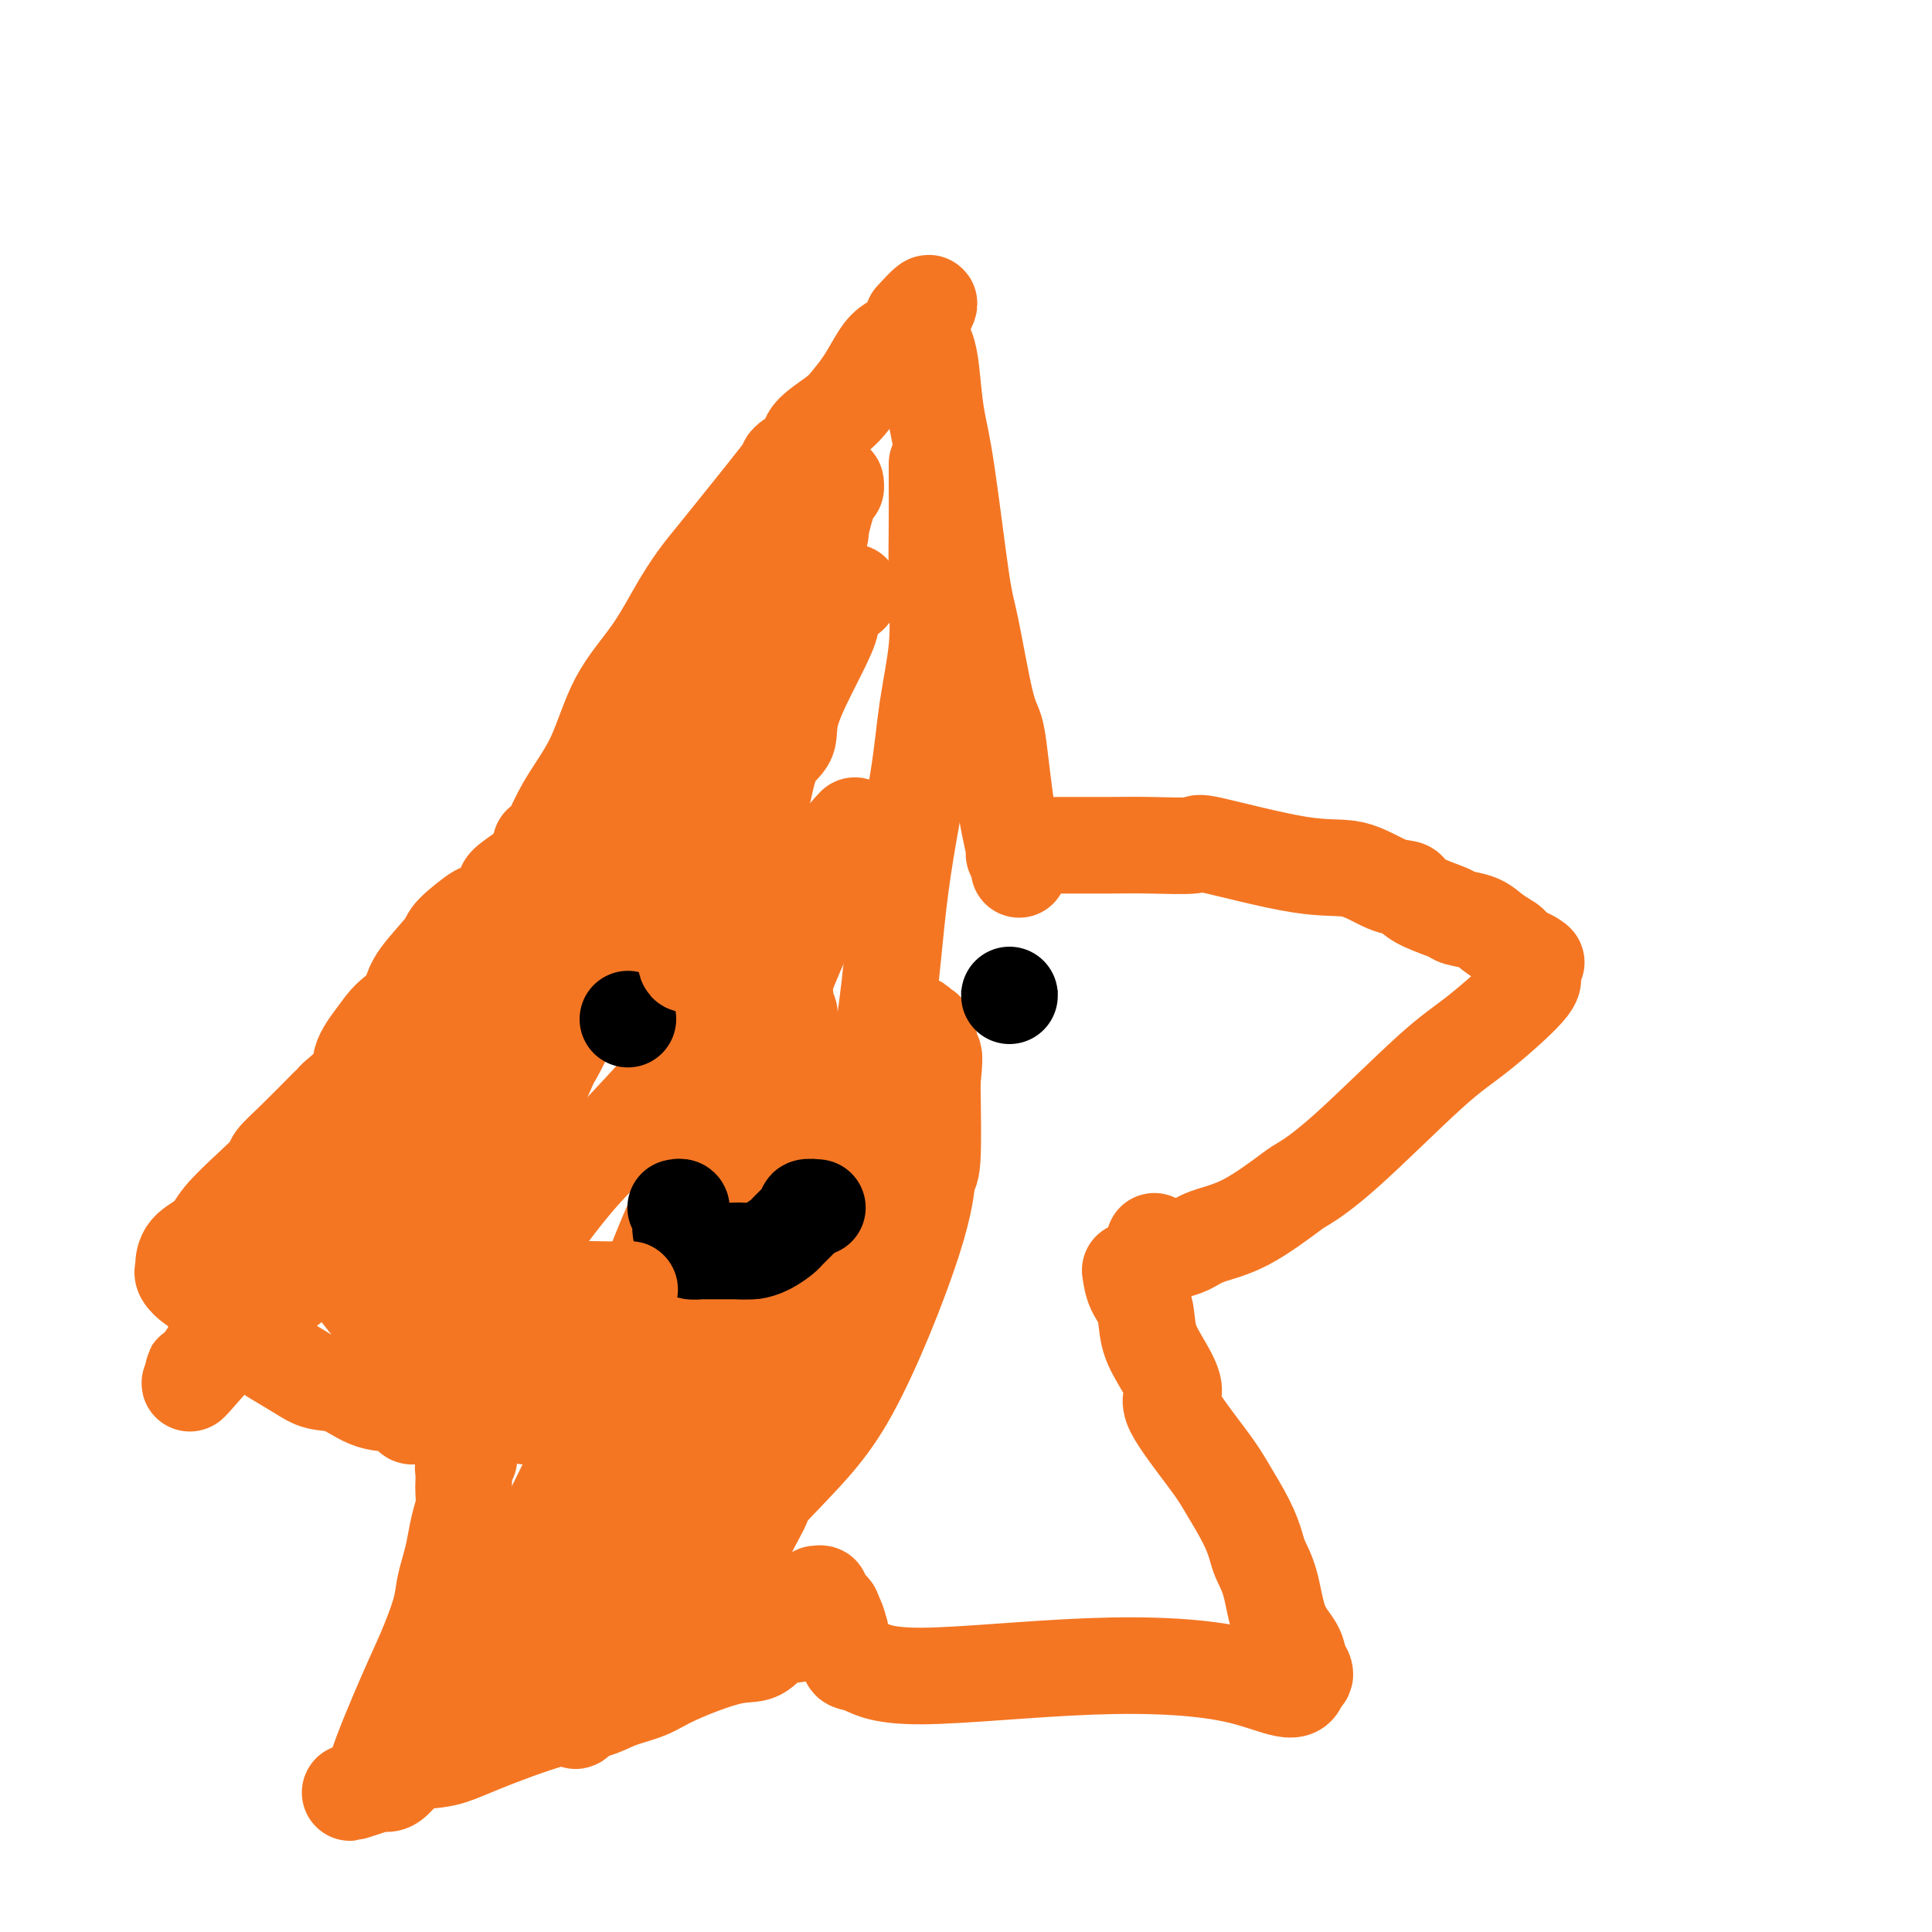 <svg viewBox='0 0 400 400' version='1.1' xmlns='http://www.w3.org/2000/svg' xmlns:xlink='http://www.w3.org/1999/xlink'><g fill='none' stroke='#F47623' stroke-width='20' stroke-linecap='round' stroke-linejoin='round'><path d='M112,175c-0.033,-0.183 -0.066,-0.366 0,0c0.066,0.366 0.231,1.282 1,0c0.769,-1.282 2.140,-4.760 4,-8c1.860,-3.240 4.207,-6.241 6,-10c1.793,-3.759 3.030,-8.276 5,-12c1.970,-3.724 4.673,-6.656 7,-10c2.327,-3.344 4.280,-7.102 6,-10c1.720,-2.898 3.208,-4.937 4,-6c0.792,-1.063 0.889,-1.152 4,-5c3.111,-3.848 9.236,-11.456 12,-15c2.764,-3.544 2.169,-3.025 2,-3c-0.169,0.025 0.089,-0.443 1,-1c0.911,-0.557 2.473,-1.204 3,-2c0.527,-0.796 0.017,-1.743 1,-3c0.983,-1.257 3.458,-2.826 5,-4c1.542,-1.174 2.151,-1.952 3,-3c0.849,-1.048 1.936,-2.364 3,-4c1.064,-1.636 2.103,-3.590 3,-5c0.897,-1.410 1.653,-2.275 3,-3c1.347,-0.725 3.286,-1.311 4,-2c0.714,-0.689 0.204,-1.483 0,-2c-0.204,-0.517 -0.102,-0.759 0,-1'/><path d='M189,66c6.715,-7.539 1.503,0.112 0,3c-1.503,2.888 0.703,1.011 2,2c1.297,0.989 1.683,4.844 2,8c0.317,3.156 0.564,5.611 1,8c0.436,2.389 1.062,4.710 2,11c0.938,6.290 2.188,16.549 3,22c0.812,5.451 1.187,6.095 2,10c0.813,3.905 2.063,11.071 3,15c0.937,3.929 1.562,4.623 2,6c0.438,1.377 0.691,3.439 1,6c0.309,2.561 0.675,5.621 1,8c0.325,2.379 0.609,4.077 1,6c0.391,1.923 0.889,4.070 1,5c0.111,0.930 -0.166,0.641 0,1c0.166,0.359 0.776,1.366 1,2c0.224,0.634 0.064,0.895 0,1c-0.064,0.105 -0.032,0.052 0,0'/><path d='M213,175c-0.130,-0.000 -0.261,-0.000 0,0c0.261,0.000 0.912,0.000 1,0c0.088,-0.000 -0.388,-0.000 0,0c0.388,0.000 1.642,0.000 2,0c0.358,-0.000 -0.178,-0.000 0,0c0.178,0.000 1.069,0.001 2,0c0.931,-0.001 1.902,-0.004 4,0c2.098,0.004 5.325,0.016 8,0c2.675,-0.016 4.800,-0.060 8,0c3.200,0.060 7.475,0.223 9,0c1.525,-0.223 0.300,-0.831 4,0c3.700,0.831 12.324,3.100 18,4c5.676,0.900 8.403,0.429 11,1c2.597,0.571 5.064,2.184 7,3c1.936,0.816 3.342,0.835 4,1c0.658,0.165 0.567,0.477 1,1c0.433,0.523 1.389,1.256 3,2c1.611,0.744 3.878,1.499 5,2c1.122,0.501 1.098,0.749 2,1c0.902,0.251 2.728,0.505 4,1c1.272,0.495 1.990,1.229 3,2c1.010,0.771 2.312,1.578 3,2c0.688,0.422 0.762,0.460 1,1c0.238,0.540 0.639,1.583 1,2c0.361,0.417 0.680,0.209 1,0'/><path d='M315,198c5.582,2.676 2.036,0.367 1,0c-1.036,-0.367 0.437,1.210 1,2c0.563,0.790 0.216,0.794 0,1c-0.216,0.206 -0.302,0.612 0,1c0.302,0.388 0.991,0.756 -1,3c-1.991,2.244 -6.663,6.365 -10,9c-3.337,2.635 -5.337,3.784 -10,8c-4.663,4.216 -11.987,11.500 -17,16c-5.013,4.500 -7.716,6.218 -9,7c-1.284,0.782 -1.151,0.630 -3,2c-1.849,1.370 -5.682,4.262 -9,6c-3.318,1.738 -6.121,2.322 -8,3c-1.879,0.678 -2.832,1.450 -4,2c-1.168,0.550 -2.550,0.877 -3,1c-0.450,0.123 0.033,0.043 0,0c-0.033,-0.043 -0.584,-0.050 -1,0c-0.416,0.050 -0.699,0.158 -1,0c-0.301,-0.158 -0.619,-0.581 -1,-1c-0.381,-0.419 -0.823,-0.834 -1,-1c-0.177,-0.166 -0.088,-0.083 0,0'/><path d='M234,263c0.207,1.381 0.415,2.762 1,4c0.585,1.238 1.548,2.334 2,4c0.452,1.666 0.393,3.901 1,6c0.607,2.099 1.879,4.060 3,6c1.121,1.940 2.089,3.858 2,5c-0.089,1.142 -1.236,1.506 0,4c1.236,2.494 4.855,7.117 7,10c2.145,2.883 2.816,4.024 4,6c1.184,1.976 2.882,4.786 4,7c1.118,2.214 1.655,3.831 2,5c0.345,1.169 0.498,1.888 1,3c0.502,1.112 1.354,2.616 2,5c0.646,2.384 1.088,5.648 2,8c0.912,2.352 2.294,3.793 3,5c0.706,1.207 0.736,2.179 1,3c0.264,0.821 0.763,1.490 1,2c0.237,0.510 0.210,0.860 0,1c-0.210,0.140 -0.605,0.070 -1,0'/><path d='M269,347c0.345,5.112 -4.293,1.893 -12,0c-7.707,-1.893 -18.482,-2.458 -31,-2c-12.518,0.458 -26.779,1.941 -35,2c-8.221,0.059 -10.402,-1.304 -12,-2c-1.598,-0.696 -2.614,-0.724 -3,-1c-0.386,-0.276 -0.141,-0.799 0,-1c0.141,-0.201 0.179,-0.079 0,0c-0.179,0.079 -0.573,0.116 -1,-1c-0.427,-1.116 -0.885,-3.385 -1,-4c-0.115,-0.615 0.114,0.423 0,0c-0.114,-0.423 -0.569,-2.306 -1,-3c-0.431,-0.694 -0.837,-0.198 -1,0c-0.163,0.198 -0.081,0.099 0,0'/><path d='M169,330c0.478,-0.060 0.956,-0.120 1,0c0.044,0.120 -0.345,0.422 0,1c0.345,0.578 1.425,1.434 2,2c0.575,0.566 0.643,0.842 0,1c-0.643,0.158 -1.999,0.197 -3,1c-1.001,0.803 -1.646,2.371 -3,3c-1.354,0.629 -3.416,0.318 -5,1c-1.584,0.682 -2.688,2.356 -4,3c-1.312,0.644 -2.830,0.256 -6,1c-3.170,0.744 -7.992,2.619 -11,4c-3.008,1.381 -4.204,2.267 -6,3c-1.796,0.733 -4.194,1.314 -6,2c-1.806,0.686 -3.022,1.478 -5,2c-1.978,0.522 -4.720,0.775 -9,2c-4.280,1.225 -10.098,3.422 -14,5c-3.902,1.578 -5.889,2.535 -8,3c-2.111,0.465 -4.348,0.437 -6,1c-1.652,0.563 -2.721,1.718 -3,2c-0.279,0.282 0.233,-0.309 0,0c-0.233,0.309 -1.209,1.517 -2,2c-0.791,0.483 -1.395,0.242 -2,0'/><path d='M79,369c-12.287,4.175 -4.005,1.111 -1,0c3.005,-1.111 0.733,-0.271 0,0c-0.733,0.271 0.073,-0.027 0,0c-0.073,0.027 -1.026,0.377 0,-3c1.026,-3.377 4.029,-10.483 6,-15c1.971,-4.517 2.909,-6.447 4,-9c1.091,-2.553 2.333,-5.729 3,-8c0.667,-2.271 0.757,-3.636 1,-5c0.243,-1.364 0.640,-2.725 1,-4c0.360,-1.275 0.685,-2.463 1,-4c0.315,-1.537 0.621,-3.423 1,-5c0.379,-1.577 0.833,-2.846 1,-4c0.167,-1.154 0.049,-2.194 0,-3c-0.049,-0.806 -0.027,-1.378 0,-2c0.027,-0.622 0.060,-1.294 0,-2c-0.060,-0.706 -0.212,-1.447 0,-2c0.212,-0.553 0.789,-0.919 1,-1c0.211,-0.081 0.057,0.123 0,0c-0.057,-0.123 -0.015,-0.571 0,-1c0.015,-0.429 0.004,-0.837 0,-1c-0.004,-0.163 -0.002,-0.082 0,0'/><path d='M97,300c1.000,-5.667 0.500,-2.833 0,0'/><path d='M92,294c-0.019,-0.423 -0.037,-0.845 0,-1c0.037,-0.155 0.130,-0.041 0,0c-0.130,0.041 -0.483,0.011 -1,0c-0.517,-0.011 -1.199,-0.001 -2,0c-0.801,0.001 -1.720,-0.007 -2,0c-0.280,0.007 0.079,0.029 0,0c-0.079,-0.029 -0.596,-0.110 -1,0c-0.404,0.110 -0.695,0.409 -1,0c-0.305,-0.409 -0.625,-1.526 -2,-2c-1.375,-0.474 -3.807,-0.305 -6,-1c-2.193,-0.695 -4.149,-2.255 -6,-3c-1.851,-0.745 -3.597,-0.673 -5,-1c-1.403,-0.327 -2.462,-1.051 -4,-2c-1.538,-0.949 -3.553,-2.124 -5,-3c-1.447,-0.876 -2.324,-1.453 -3,-2c-0.676,-0.547 -1.150,-1.064 -2,-2c-0.850,-0.936 -2.075,-2.290 -3,-3c-0.925,-0.710 -1.550,-0.774 -2,-1c-0.450,-0.226 -0.725,-0.613 -1,-1'/><path d='M46,272c-3.737,-3.020 -3.078,-3.570 -3,-4c0.078,-0.430 -0.424,-0.741 -1,-1c-0.576,-0.259 -1.226,-0.466 -2,-1c-0.774,-0.534 -1.672,-1.395 -2,-2c-0.328,-0.605 -0.088,-0.956 0,-1c0.088,-0.044 0.023,0.218 0,0c-0.023,-0.218 -0.004,-0.916 0,-1c0.004,-0.084 -0.009,0.446 0,0c0.009,-0.446 0.038,-1.867 1,-3c0.962,-1.133 2.858,-1.979 4,-3c1.142,-1.021 1.531,-2.216 3,-4c1.469,-1.784 4.020,-4.156 6,-6c1.980,-1.844 3.391,-3.158 4,-4c0.609,-0.842 0.416,-1.210 1,-2c0.584,-0.790 1.946,-2.002 4,-4c2.054,-1.998 4.800,-4.782 6,-6c1.200,-1.218 0.855,-0.869 1,-1c0.145,-0.131 0.782,-0.742 1,-1c0.218,-0.258 0.017,-0.162 1,-1c0.983,-0.838 3.149,-2.610 4,-4c0.851,-1.390 0.386,-2.397 1,-4c0.614,-1.603 2.307,-3.801 4,-6'/><path d='M79,213c1.570,-2.312 2.994,-3.092 4,-4c1.006,-0.908 1.595,-1.944 2,-3c0.405,-1.056 0.626,-2.132 2,-4c1.374,-1.868 3.900,-4.528 5,-6c1.100,-1.472 0.774,-1.754 2,-3c1.226,-1.246 4.003,-3.454 5,-4c0.997,-0.546 0.213,0.572 1,0c0.787,-0.572 3.143,-2.833 4,-4c0.857,-1.167 0.215,-1.239 1,-2c0.785,-0.761 2.999,-2.211 4,-3c1.001,-0.789 0.790,-0.916 2,-2c1.210,-1.084 3.840,-3.126 5,-4c1.160,-0.874 0.851,-0.582 1,-1c0.149,-0.418 0.757,-1.548 1,-2c0.243,-0.452 0.122,-0.226 0,0'/><path d='M173,101c-0.013,-0.560 -0.026,-1.121 0,-1c0.026,0.121 0.092,0.923 0,1c-0.092,0.077 -0.343,-0.570 -1,1c-0.657,1.570 -1.719,5.358 -2,7c-0.281,1.642 0.218,1.139 -1,3c-1.218,1.861 -4.153,6.086 -5,8c-0.847,1.914 0.395,1.516 -1,4c-1.395,2.484 -5.425,7.849 -8,12c-2.575,4.151 -3.693,7.088 -8,16c-4.307,8.912 -11.803,23.799 -16,32c-4.197,8.201 -5.096,9.715 -7,14c-1.904,4.285 -4.815,11.340 -7,16c-2.185,4.660 -3.645,6.925 -6,10c-2.355,3.075 -5.605,6.960 -8,10c-2.395,3.040 -3.934,5.234 -6,8c-2.066,2.766 -4.659,6.103 -6,8c-1.341,1.897 -1.431,2.355 -2,3c-0.569,0.645 -1.617,1.476 -2,2c-0.383,0.524 -0.102,0.739 0,1c0.102,0.261 0.024,0.567 0,1c-0.024,0.433 0.005,0.992 0,1c-0.005,0.008 -0.042,-0.534 0,-1c0.042,-0.466 0.165,-0.856 1,-2c0.835,-1.144 2.381,-3.041 4,-5c1.619,-1.959 3.309,-3.979 5,-6'/><path d='M97,244c2.679,-3.723 4.375,-6.031 6,-8c1.625,-1.969 3.179,-3.599 5,-6c1.821,-2.401 3.910,-5.573 5,-8c1.090,-2.427 1.182,-4.109 2,-6c0.818,-1.891 2.363,-3.991 4,-6c1.637,-2.009 3.366,-3.926 4,-5c0.634,-1.074 0.172,-1.307 1,-2c0.828,-0.693 2.947,-1.848 3,-2c0.053,-0.152 -1.959,0.700 -3,1c-1.041,0.300 -1.109,0.047 -1,0c0.109,-0.047 0.396,0.112 -2,2c-2.396,1.888 -7.476,5.506 -17,13c-9.524,7.494 -23.493,18.866 -31,26c-7.507,7.134 -8.551,10.031 -11,13c-2.449,2.969 -6.303,6.011 -9,9c-2.697,2.989 -4.236,5.925 -6,9c-1.764,3.075 -3.751,6.288 -5,8c-1.249,1.712 -1.759,1.922 -2,2c-0.241,0.078 -0.212,0.022 0,0c0.212,-0.022 0.606,-0.011 1,0'/><path d='M41,284c-4.372,5.777 0.697,-0.281 4,-4c3.303,-3.719 4.838,-5.099 7,-7c2.162,-1.901 4.950,-4.323 7,-6c2.050,-1.677 3.362,-2.609 5,-4c1.638,-1.391 3.601,-3.240 5,-5c1.399,-1.760 2.233,-3.431 5,-6c2.767,-2.569 7.466,-6.035 9,-7c1.534,-0.965 -0.098,0.572 4,-4c4.098,-4.572 13.925,-15.253 18,-20c4.075,-4.747 2.399,-3.561 2,-3c-0.399,0.561 0.478,0.497 1,0c0.522,-0.497 0.688,-1.428 1,-2c0.312,-0.572 0.768,-0.784 1,-1c0.232,-0.216 0.238,-0.434 0,-1c-0.238,-0.566 -0.721,-1.479 -1,-2c-0.279,-0.521 -0.354,-0.648 0,-2c0.354,-1.352 1.138,-3.928 2,-6c0.862,-2.072 1.802,-3.642 3,-6c1.198,-2.358 2.653,-5.506 4,-8c1.347,-2.494 2.588,-4.334 4,-6c1.412,-1.666 2.997,-3.158 4,-5c1.003,-1.842 1.424,-4.034 2,-6c0.576,-1.966 1.307,-3.704 2,-5c0.693,-1.296 1.346,-2.148 2,-3'/><path d='M132,165c3.079,-6.183 0.275,-2.140 0,-1c-0.275,1.140 1.978,-0.622 3,-2c1.022,-1.378 0.814,-2.371 1,-3c0.186,-0.629 0.768,-0.894 1,-1c0.232,-0.106 0.116,-0.053 0,0'/><path d='M194,96c0.001,0.088 0.002,0.177 0,1c-0.002,0.823 -0.007,2.381 0,4c0.007,1.619 0.026,3.299 0,7c-0.026,3.701 -0.097,9.425 0,14c0.097,4.575 0.361,8.002 0,12c-0.361,3.998 -1.347,8.566 -2,13c-0.653,4.434 -0.972,8.736 -2,15c-1.028,6.264 -2.766,14.492 -4,25c-1.234,10.508 -1.964,23.295 -5,37c-3.036,13.705 -8.378,28.327 -11,38c-2.622,9.673 -2.524,14.398 -4,21c-1.476,6.602 -4.526,15.081 -6,20c-1.474,4.919 -1.372,6.279 -2,8c-0.628,1.721 -1.985,3.804 -3,6c-1.015,2.196 -1.687,4.506 -2,6c-0.313,1.494 -0.267,2.172 -1,4c-0.733,1.828 -2.246,4.808 -3,6c-0.754,1.192 -0.748,0.598 -1,1c-0.252,0.402 -0.760,1.801 -1,0c-0.240,-1.801 -0.211,-6.800 0,-11c0.211,-4.200 0.606,-7.600 1,-11'/><path d='M148,312c0.481,-6.967 2.183,-13.885 3,-19c0.817,-5.115 0.750,-8.429 1,-12c0.250,-3.571 0.816,-7.400 1,-13c0.184,-5.600 -0.013,-12.973 0,-19c0.013,-6.027 0.238,-10.710 1,-16c0.762,-5.290 2.063,-11.189 3,-16c0.937,-4.811 1.509,-8.535 2,-10c0.491,-1.465 0.899,-0.670 1,-1c0.101,-0.330 -0.106,-1.785 -2,3c-1.894,4.785 -5.476,15.811 -9,24c-3.524,8.189 -6.991,13.541 -11,23c-4.009,9.459 -8.561,23.027 -11,29c-2.439,5.973 -2.765,4.353 -4,7c-1.235,2.647 -3.381,9.560 -7,19c-3.619,9.440 -8.712,21.407 -11,27c-2.288,5.593 -1.770,4.814 -2,5c-0.230,0.186 -1.209,1.339 -2,2c-0.791,0.661 -1.396,0.831 -2,1'/><path d='M99,346c-6.356,14.991 7.754,-17.031 16,-34c8.246,-16.969 10.627,-18.884 12,-20c1.373,-1.116 1.736,-1.434 2,-2c0.264,-0.566 0.427,-1.381 1,1c0.573,2.381 1.555,7.958 2,10c0.445,2.042 0.351,0.550 0,2c-0.351,1.450 -0.960,5.840 -2,11c-1.040,5.160 -2.511,11.088 -4,17c-1.489,5.912 -2.996,11.809 -4,16c-1.004,4.191 -1.507,6.675 -2,8c-0.493,1.325 -0.978,1.489 -1,1c-0.022,-0.489 0.417,-1.632 2,-5c1.583,-3.368 4.309,-8.962 6,-12c1.691,-3.038 2.345,-3.519 3,-4'/><path d='M130,335c2.681,-5.777 4.383,-10.218 7,-14c2.617,-3.782 6.147,-6.903 9,-10c2.853,-3.097 5.027,-6.168 7,-9c1.973,-2.832 3.743,-5.424 5,-8c1.257,-2.576 1.999,-5.136 3,-7c1.001,-1.864 2.261,-3.032 3,-4c0.739,-0.968 0.957,-1.735 1,-2c0.043,-0.265 -0.089,-0.029 0,0c0.089,0.029 0.400,-0.149 0,1c-0.400,1.149 -1.509,3.624 -2,5c-0.491,1.376 -0.362,1.653 -5,9c-4.638,7.347 -14.042,21.765 -20,31c-5.958,9.235 -8.471,13.287 -10,16c-1.529,2.713 -2.073,4.088 -3,5c-0.927,0.912 -2.235,1.361 4,-6c6.235,-7.361 20.014,-22.532 29,-32c8.986,-9.468 13.179,-13.233 18,-22c4.821,-8.767 10.272,-22.535 13,-31c2.728,-8.465 2.735,-11.625 3,-13c0.265,-1.375 0.790,-0.964 1,-4c0.210,-3.036 0.105,-9.518 0,-16'/><path d='M193,224c0.667,-6.233 0.333,-5.317 0,-6c-0.333,-0.683 -0.665,-2.966 -1,-4c-0.335,-1.034 -0.673,-0.817 -1,-1c-0.327,-0.183 -0.641,-0.764 -1,-1c-0.359,-0.236 -0.762,-0.128 -1,0c-0.238,0.128 -0.312,0.275 -1,1c-0.688,0.725 -1.988,2.029 -3,2c-1.012,-0.029 -1.734,-1.391 -9,11c-7.266,12.391 -21.077,38.535 -27,51c-5.923,12.465 -3.958,11.251 -4,12c-0.042,0.749 -2.091,3.460 -3,5c-0.909,1.540 -0.677,1.909 -1,3c-0.323,1.091 -1.202,2.903 -1,1c0.202,-1.903 1.483,-7.522 2,-8c0.517,-0.478 0.268,4.183 2,-6c1.732,-10.183 5.445,-35.212 10,-54c4.555,-18.788 9.952,-31.335 14,-40c4.048,-8.665 6.748,-13.447 8,-16c1.252,-2.553 1.056,-2.877 1,-3c-0.056,-0.123 0.026,-0.044 0,0c-0.026,0.044 -0.162,0.053 -1,1c-0.838,0.947 -2.380,2.832 -4,5c-1.620,2.168 -3.320,4.619 -5,8c-1.680,3.381 -3.340,7.690 -5,12'/><path d='M162,197c-3.876,8.407 -6.066,16.423 -10,31c-3.934,14.577 -9.611,35.715 -12,44c-2.389,8.285 -1.488,3.718 -3,6c-1.512,2.282 -5.436,11.411 -1,1c4.436,-10.411 17.231,-40.364 23,-55c5.769,-14.636 4.510,-13.955 4,-15c-0.510,-1.045 -0.272,-3.815 -1,-5c-0.728,-1.185 -2.420,-0.786 -5,1c-2.580,1.786 -6.046,4.958 -9,8c-2.954,3.042 -5.395,5.953 -9,10c-3.605,4.047 -8.374,9.229 -12,13c-3.626,3.771 -6.110,6.132 -10,11c-3.890,4.868 -9.187,12.243 -14,19c-4.813,6.757 -9.142,12.896 -11,16c-1.858,3.104 -1.245,3.173 -1,3c0.245,-0.173 0.123,-0.586 0,-1'/><path d='M91,284c-3.921,5.235 -0.725,-0.177 1,-4c1.725,-3.823 1.978,-6.056 2,-7c0.022,-0.944 -0.186,-0.600 0,-1c0.186,-0.400 0.768,-1.543 1,-2c0.232,-0.457 0.116,-0.229 0,0'/></g>
<g fill='none' stroke='#000000' stroke-width='20' stroke-linecap='round' stroke-linejoin='round'><path d='M130,211c0.000,0.000 0.000,0.000 0,0c0.000,0.000 0.000,0.000 0,0c0.000,0.000 0.000,0.000 0,0c0.000,-0.000 0.000,0.000 0,0'/><path d='M209,206c0.000,0.144 0.000,0.287 0,0c0.000,-0.287 0.000,-1.005 0,-1c-0.000,0.005 0.000,0.732 0,1c0.000,0.268 0.000,0.077 0,0c0.000,-0.077 0.000,-0.038 0,0'/><path d='M140,250c0.031,-0.008 0.061,-0.015 0,0c-0.061,0.015 -0.214,0.054 0,0c0.214,-0.054 0.793,-0.200 1,0c0.207,0.200 0.041,0.746 0,1c-0.041,0.254 0.041,0.216 0,1c-0.041,0.784 -0.207,2.391 0,3c0.207,0.609 0.786,0.219 1,0c0.214,-0.219 0.062,-0.266 0,0c-0.062,0.266 -0.033,0.846 0,1c0.033,0.154 0.069,-0.116 0,0c-0.069,0.116 -0.243,0.620 0,1c0.243,0.380 0.904,0.638 1,1c0.096,0.362 -0.374,0.829 0,1c0.374,0.171 1.593,0.046 2,0c0.407,-0.046 0.003,-0.012 0,0c-0.003,0.012 0.394,0.003 1,0c0.606,-0.003 1.419,-0.001 2,0c0.581,0.001 0.929,0.000 1,0c0.071,-0.000 -0.136,-0.000 0,0c0.136,0.000 0.614,0.000 1,0c0.386,-0.000 0.681,-0.000 1,0c0.319,0.000 0.663,0.000 1,0c0.337,-0.000 0.669,-0.000 1,0'/><path d='M153,259c1.976,0.147 1.915,0.013 2,0c0.085,-0.013 0.317,0.095 1,0c0.683,-0.095 1.818,-0.393 3,-1c1.182,-0.607 2.412,-1.524 3,-2c0.588,-0.476 0.534,-0.509 1,-1c0.466,-0.491 1.453,-1.438 2,-2c0.547,-0.562 0.655,-0.739 1,-1c0.345,-0.261 0.928,-0.606 1,-1c0.072,-0.394 -0.365,-0.837 0,-1c0.365,-0.163 1.533,-0.047 2,0c0.467,0.047 0.234,0.023 0,0'/></g>
<g fill='none' stroke='#F47623' stroke-width='20' stroke-linecap='round' stroke-linejoin='round'><path d='M66,255c-0.378,-0.120 -0.755,-0.241 0,1c0.755,1.241 2.643,3.843 5,7c2.357,3.157 5.184,6.869 7,9c1.816,2.131 2.621,2.680 4,4c1.379,1.320 3.330,3.410 5,5c1.670,1.590 3.058,2.679 5,4c1.942,1.321 4.437,2.875 7,4c2.563,1.125 5.192,1.822 6,2c0.808,0.178 -0.207,-0.161 0,0c0.207,0.161 1.637,0.824 2,1c0.363,0.176 -0.339,-0.134 0,0c0.339,0.134 1.720,0.713 2,1c0.280,0.287 -0.541,0.282 0,0c0.541,-0.282 2.446,-0.842 3,-1c0.554,-0.158 -0.242,0.086 0,0c0.242,-0.086 1.520,-0.502 2,-1c0.480,-0.498 0.160,-1.077 1,-2c0.840,-0.923 2.841,-2.189 4,-3c1.159,-0.811 1.476,-1.166 2,-2c0.524,-0.834 1.257,-2.148 2,-3c0.743,-0.852 1.498,-1.244 2,-2c0.502,-0.756 0.751,-1.878 1,-3'/><path d='M126,276c2.852,-3.035 1.481,-2.122 1,-2c-0.481,0.122 -0.073,-0.548 0,-1c0.073,-0.452 -0.188,-0.685 0,-1c0.188,-0.315 0.824,-0.711 1,-1c0.176,-0.289 -0.107,-0.470 0,-1c0.107,-0.530 0.605,-1.410 1,-2c0.395,-0.590 0.689,-0.891 1,-1c0.311,-0.109 0.640,-0.027 0,0c-0.640,0.027 -2.250,-0.000 -3,0c-0.750,0.000 -0.641,0.028 -2,0c-1.359,-0.028 -4.185,-0.113 -6,0c-1.815,0.113 -2.620,0.425 -4,1c-1.380,0.575 -3.336,1.412 -6,3c-2.664,1.588 -6.037,3.926 -8,5c-1.963,1.074 -2.516,0.883 -4,2c-1.484,1.117 -3.900,3.542 -5,5c-1.100,1.458 -0.883,1.949 -1,2c-0.117,0.051 -0.569,-0.337 -1,0c-0.431,0.337 -0.842,1.400 -1,2c-0.158,0.600 -0.062,0.738 0,1c0.062,0.262 0.089,0.647 0,1c-0.089,0.353 -0.293,0.672 0,1c0.293,0.328 1.084,0.665 2,0c0.916,-0.665 1.958,-2.333 3,-4'/><path d='M94,286c0.989,-1.487 1.963,-3.206 3,-7c1.037,-3.794 2.138,-9.665 3,-13c0.862,-3.335 1.485,-4.134 2,-5c0.515,-0.866 0.922,-1.800 1,-3c0.078,-1.200 -0.173,-2.666 0,-4c0.173,-1.334 0.770,-2.536 1,-3c0.230,-0.464 0.093,-0.189 0,-1c-0.093,-0.811 -0.143,-2.709 -1,-4c-0.857,-1.291 -2.520,-1.975 -3,-2c-0.480,-0.025 0.222,0.607 0,0c-0.222,-0.607 -1.369,-2.454 -2,-3c-0.631,-0.546 -0.745,0.210 -1,0c-0.255,-0.210 -0.649,-1.387 -1,-2c-0.351,-0.613 -0.658,-0.662 -1,-1c-0.342,-0.338 -0.718,-0.966 -1,-1c-0.282,-0.034 -0.469,0.526 -1,-2c-0.531,-2.526 -1.408,-8.140 -2,-11c-0.592,-2.860 -0.901,-2.968 -1,-4c-0.099,-1.032 0.012,-2.987 0,-4c-0.012,-1.013 -0.147,-1.084 0,-3c0.147,-1.916 0.575,-5.679 1,-7c0.425,-1.321 0.845,-0.202 1,0c0.155,0.202 0.044,-0.514 0,-1c-0.044,-0.486 -0.022,-0.743 0,-1'/><path d='M92,204c0.282,-2.427 -0.015,-0.493 0,0c0.015,0.493 0.340,-0.454 1,-1c0.660,-0.546 1.654,-0.691 2,-1c0.346,-0.309 0.043,-0.783 0,-1c-0.043,-0.217 0.173,-0.177 1,-1c0.827,-0.823 2.266,-2.509 3,-3c0.734,-0.491 0.764,0.211 1,0c0.236,-0.211 0.679,-1.337 1,-2c0.321,-0.663 0.520,-0.862 1,-1c0.480,-0.138 1.241,-0.214 2,-1c0.759,-0.786 1.514,-2.281 2,-3c0.486,-0.719 0.701,-0.662 1,-1c0.299,-0.338 0.682,-1.070 2,-2c1.318,-0.930 3.572,-2.057 5,-3c1.428,-0.943 2.031,-1.702 4,-4c1.969,-2.298 5.304,-6.135 8,-9c2.696,-2.865 4.753,-4.760 6,-6c1.247,-1.240 1.685,-1.827 4,-4c2.315,-2.173 6.508,-5.931 9,-8c2.492,-2.069 3.283,-2.448 4,-3c0.717,-0.552 1.358,-1.276 2,-2'/><path d='M151,148c9.251,-9.012 2.878,-3.541 1,-2c-1.878,1.541 0.739,-0.847 2,-2c1.261,-1.153 1.166,-1.070 2,-2c0.834,-0.930 2.598,-2.873 5,-5c2.402,-2.127 5.443,-4.437 7,-6c1.557,-1.563 1.632,-2.379 2,-3c0.368,-0.621 1.031,-1.046 2,-2c0.969,-0.954 2.244,-2.438 3,-3c0.756,-0.562 0.993,-0.204 1,0c0.007,0.204 -0.215,0.253 0,0c0.215,-0.253 0.866,-0.810 0,0c-0.866,0.810 -3.249,2.986 -4,4c-0.751,1.014 0.129,0.865 0,2c-0.129,1.135 -1.267,3.554 -3,7c-1.733,3.446 -4.061,7.921 -5,11c-0.939,3.079 -0.489,4.764 -1,6c-0.511,1.236 -1.984,2.025 -3,4c-1.016,1.975 -1.576,5.136 -2,7c-0.424,1.864 -0.712,2.432 -1,3'/><path d='M157,167c-3.023,6.695 -1.581,1.433 -1,0c0.581,-1.433 0.299,0.964 0,2c-0.299,1.036 -0.616,0.712 -1,1c-0.384,0.288 -0.834,1.189 -1,2c-0.166,0.811 -0.048,1.531 0,2c0.048,0.469 0.026,0.687 0,1c-0.026,0.313 -0.056,0.721 0,1c0.056,0.279 0.199,0.430 0,1c-0.199,0.570 -0.739,1.561 -1,2c-0.261,0.439 -0.241,0.328 -1,1c-0.759,0.672 -2.296,2.128 -3,3c-0.704,0.872 -0.576,1.162 -1,2c-0.424,0.838 -1.399,2.226 -2,3c-0.601,0.774 -0.829,0.935 -1,1c-0.171,0.065 -0.286,0.033 0,0c0.286,-0.033 0.973,-0.068 1,0c0.027,0.068 -0.608,0.239 0,0c0.608,-0.239 2.457,-0.886 3,-1c0.543,-0.114 -0.219,0.307 0,0c0.219,-0.307 1.420,-1.340 2,-2c0.580,-0.660 0.541,-0.947 1,-1c0.459,-0.053 1.417,0.128 2,0c0.583,-0.128 0.792,-0.564 1,-1'/><path d='M155,184c1.798,-1.239 1.792,-2.335 2,-3c0.208,-0.665 0.629,-0.899 1,-1c0.371,-0.101 0.692,-0.068 0,0c-0.692,0.068 -2.399,0.170 -4,0c-1.601,-0.170 -3.098,-0.612 -4,0c-0.902,0.612 -1.209,2.278 -2,3c-0.791,0.722 -2.065,0.501 -3,2c-0.935,1.499 -1.529,4.717 -2,6c-0.471,1.283 -0.817,0.631 -1,2c-0.183,1.369 -0.204,4.759 0,6c0.204,1.241 0.632,0.334 1,0c0.368,-0.334 0.677,-0.095 1,0c0.323,0.095 0.662,0.048 1,0'/></g>
</svg>